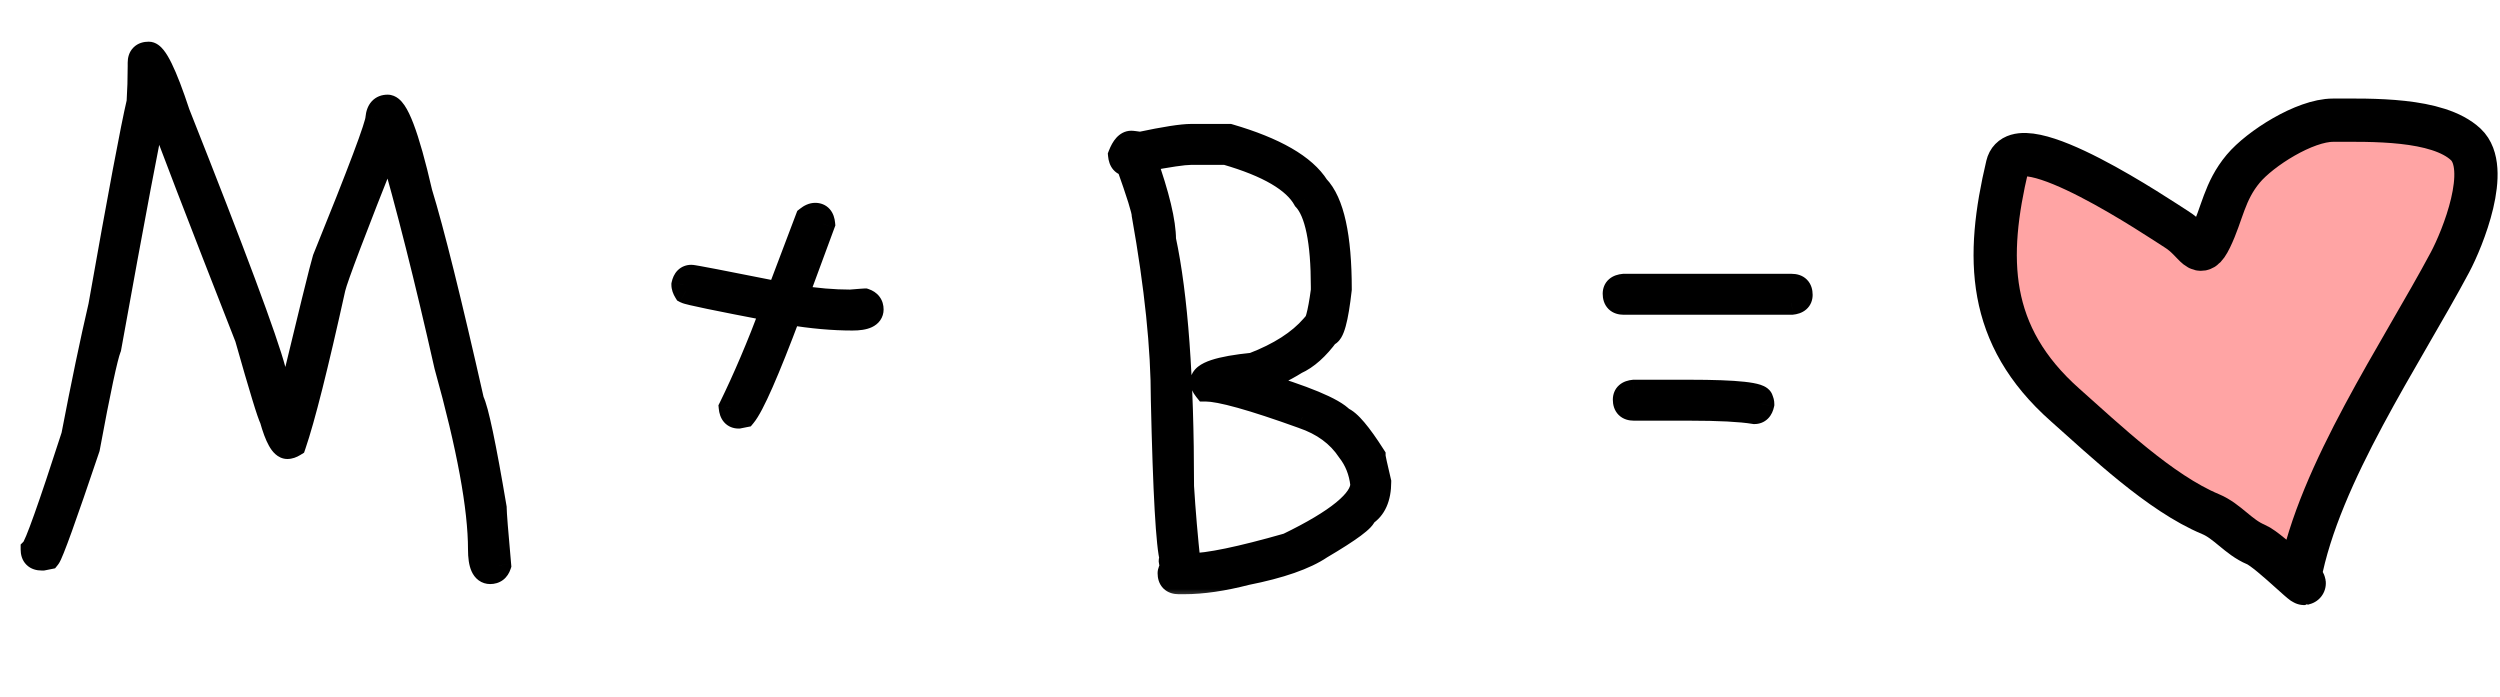 <?xml version="1.0" encoding="UTF-8"?> <svg xmlns="http://www.w3.org/2000/svg" width="104" height="29" viewBox="0 0 104 29" fill="none"><mask id="path-1-outside-1_1647_24994" maskUnits="userSpaceOnUse" x="0" y="1" width="76" height="24" fill="black"><rect fill="white" y="1" width="76" height="24"></rect><path d="M6.188 2.234C6.453 2.234 6.859 3.062 7.406 4.719C9.727 10.57 11.055 14.133 11.391 15.406C11.688 16.438 11.875 16.984 11.953 17.047C12.891 13.148 13.406 11.055 13.5 10.766C14.969 7.148 15.703 5.195 15.703 4.906C15.734 4.594 15.875 4.438 16.125 4.438C16.484 4.438 16.938 5.625 17.484 8C17.984 9.633 18.703 12.523 19.641 16.672C19.828 17.047 20.141 18.531 20.578 21.125C20.578 21.328 20.641 22.125 20.766 23.516C20.703 23.703 20.578 23.797 20.391 23.797C20.109 23.797 19.969 23.484 19.969 22.859C19.969 21.125 19.5 18.578 18.562 15.219C17.75 11.609 16.969 8.516 16.219 5.938H16.172C14.734 9.555 13.969 11.57 13.875 11.984C13.156 15.234 12.609 17.406 12.234 18.5C12.133 18.562 12.039 18.594 11.953 18.594C11.734 18.594 11.516 18.203 11.297 17.422C11.203 17.266 10.859 16.141 10.266 14.047C8.266 8.945 7.016 5.695 6.516 4.297H6.469C6.188 5.539 5.547 8.93 4.547 14.469C4.398 14.844 4.102 16.234 3.656 18.641C2.688 21.516 2.141 23.031 2.016 23.188L1.781 23.234H1.734C1.484 23.234 1.359 23.109 1.359 22.859C1.516 22.703 2.078 21.125 3.047 18.125C3.453 16.008 3.828 14.211 4.172 12.734C4.984 8.141 5.516 5.312 5.766 4.25C5.797 3.766 5.812 3.266 5.812 2.75V2.609C5.812 2.359 5.938 2.234 6.188 2.234ZM33.914 8.938C34.109 8.938 34.219 9.062 34.242 9.312L33.117 12.359H33.164C33.945 12.484 34.68 12.547 35.367 12.547C35.758 12.516 35.961 12.5 35.977 12.5C36.164 12.562 36.258 12.688 36.258 12.875C36.258 13.125 35.992 13.25 35.461 13.25C34.648 13.25 33.773 13.172 32.836 13.016C31.922 15.453 31.297 16.875 30.961 17.281L30.727 17.328C30.531 17.328 30.422 17.203 30.398 16.953C30.984 15.758 31.562 14.398 32.133 12.875C29.844 12.438 28.641 12.188 28.523 12.125C28.461 12.023 28.43 11.93 28.43 11.844C28.477 11.625 28.586 11.516 28.758 11.516C28.844 11.516 30.062 11.75 32.414 12.219V12.172L33.586 9.078C33.703 8.984 33.812 8.938 33.914 8.938ZM49.547 5.656H51.141C53.039 6.211 54.258 6.914 54.797 7.766C55.422 8.414 55.734 9.836 55.734 12.031C55.594 13.281 55.422 13.906 55.219 13.906C54.797 14.484 54.359 14.875 53.906 15.078C53.383 15.406 52.82 15.672 52.219 15.875V15.922C54.266 16.531 55.469 17.031 55.828 17.422C56.117 17.531 56.555 18.047 57.141 18.969C57.141 19.031 57.219 19.391 57.375 20.047C57.375 20.703 57.172 21.156 56.766 21.406C56.766 21.594 56.156 22.047 54.938 22.766C54.289 23.203 53.258 23.562 51.844 23.844C50.875 24.094 50.016 24.219 49.266 24.219H49.031C48.781 24.219 48.656 24.094 48.656 23.844C48.656 23.789 48.688 23.711 48.75 23.609L48.703 23.328C48.703 23.297 48.719 23.281 48.75 23.281C48.586 22.727 48.461 20.508 48.375 16.625C48.375 14.477 48.109 11.914 47.578 8.938C47.578 8.758 47.359 8.055 46.922 6.828C46.727 6.828 46.617 6.703 46.594 6.453C46.727 6.109 46.883 5.938 47.062 5.938C47.094 5.938 47.219 5.953 47.438 5.984C48.469 5.766 49.172 5.656 49.547 5.656ZM47.625 6.641C48.156 8.133 48.422 9.242 48.422 9.969C48.922 12.305 49.172 15.727 49.172 20.234C49.234 21.258 49.328 22.352 49.453 23.516H49.5C50.25 23.516 51.609 23.234 53.578 22.672C55.641 21.672 56.672 20.828 56.672 20.141C56.609 19.602 56.422 19.133 56.109 18.734C55.68 18.086 55.039 17.617 54.188 17.328C52.109 16.578 50.766 16.203 50.156 16.203C50.062 16.086 50.016 15.977 50.016 15.875C50.016 15.547 50.719 15.312 52.125 15.172C53.227 14.75 54.055 14.219 54.609 13.578C54.758 13.578 54.898 13.078 55.031 12.078V11.938C55.031 10.039 54.781 8.82 54.281 8.281C53.852 7.508 52.758 6.867 51 6.359H49.547C49.242 6.359 48.602 6.453 47.625 6.641ZM67.547 11.891H74.531C74.781 11.891 74.906 12.016 74.906 12.266C74.906 12.461 74.781 12.57 74.531 12.594H67.547C67.297 12.594 67.172 12.469 67.172 12.219C67.172 12.023 67.297 11.914 67.547 11.891ZM67.969 16.297H70.266C72.266 16.297 73.266 16.406 73.266 16.625C73.297 16.68 73.312 16.742 73.312 16.812C73.266 17.031 73.156 17.141 72.984 17.141C72.414 17.047 71.508 17 70.266 17H67.969C67.719 17 67.594 16.875 67.594 16.625C67.594 16.43 67.719 16.32 67.969 16.297Z"></path></mask><path d="M6.188 2.234C6.453 2.234 6.859 3.062 7.406 4.719C9.727 10.57 11.055 14.133 11.391 15.406C11.688 16.438 11.875 16.984 11.953 17.047C12.891 13.148 13.406 11.055 13.5 10.766C14.969 7.148 15.703 5.195 15.703 4.906C15.734 4.594 15.875 4.438 16.125 4.438C16.484 4.438 16.938 5.625 17.484 8C17.984 9.633 18.703 12.523 19.641 16.672C19.828 17.047 20.141 18.531 20.578 21.125C20.578 21.328 20.641 22.125 20.766 23.516C20.703 23.703 20.578 23.797 20.391 23.797C20.109 23.797 19.969 23.484 19.969 22.859C19.969 21.125 19.5 18.578 18.562 15.219C17.75 11.609 16.969 8.516 16.219 5.938H16.172C14.734 9.555 13.969 11.57 13.875 11.984C13.156 15.234 12.609 17.406 12.234 18.5C12.133 18.562 12.039 18.594 11.953 18.594C11.734 18.594 11.516 18.203 11.297 17.422C11.203 17.266 10.859 16.141 10.266 14.047C8.266 8.945 7.016 5.695 6.516 4.297H6.469C6.188 5.539 5.547 8.93 4.547 14.469C4.398 14.844 4.102 16.234 3.656 18.641C2.688 21.516 2.141 23.031 2.016 23.188L1.781 23.234H1.734C1.484 23.234 1.359 23.109 1.359 22.859C1.516 22.703 2.078 21.125 3.047 18.125C3.453 16.008 3.828 14.211 4.172 12.734C4.984 8.141 5.516 5.312 5.766 4.25C5.797 3.766 5.812 3.266 5.812 2.75V2.609C5.812 2.359 5.938 2.234 6.188 2.234ZM33.914 8.938C34.109 8.938 34.219 9.062 34.242 9.312L33.117 12.359H33.164C33.945 12.484 34.68 12.547 35.367 12.547C35.758 12.516 35.961 12.5 35.977 12.5C36.164 12.562 36.258 12.688 36.258 12.875C36.258 13.125 35.992 13.25 35.461 13.25C34.648 13.25 33.773 13.172 32.836 13.016C31.922 15.453 31.297 16.875 30.961 17.281L30.727 17.328C30.531 17.328 30.422 17.203 30.398 16.953C30.984 15.758 31.562 14.398 32.133 12.875C29.844 12.438 28.641 12.188 28.523 12.125C28.461 12.023 28.43 11.93 28.43 11.844C28.477 11.625 28.586 11.516 28.758 11.516C28.844 11.516 30.062 11.75 32.414 12.219V12.172L33.586 9.078C33.703 8.984 33.812 8.938 33.914 8.938ZM49.547 5.656H51.141C53.039 6.211 54.258 6.914 54.797 7.766C55.422 8.414 55.734 9.836 55.734 12.031C55.594 13.281 55.422 13.906 55.219 13.906C54.797 14.484 54.359 14.875 53.906 15.078C53.383 15.406 52.82 15.672 52.219 15.875V15.922C54.266 16.531 55.469 17.031 55.828 17.422C56.117 17.531 56.555 18.047 57.141 18.969C57.141 19.031 57.219 19.391 57.375 20.047C57.375 20.703 57.172 21.156 56.766 21.406C56.766 21.594 56.156 22.047 54.938 22.766C54.289 23.203 53.258 23.562 51.844 23.844C50.875 24.094 50.016 24.219 49.266 24.219H49.031C48.781 24.219 48.656 24.094 48.656 23.844C48.656 23.789 48.688 23.711 48.75 23.609L48.703 23.328C48.703 23.297 48.719 23.281 48.75 23.281C48.586 22.727 48.461 20.508 48.375 16.625C48.375 14.477 48.109 11.914 47.578 8.938C47.578 8.758 47.359 8.055 46.922 6.828C46.727 6.828 46.617 6.703 46.594 6.453C46.727 6.109 46.883 5.938 47.062 5.938C47.094 5.938 47.219 5.953 47.438 5.984C48.469 5.766 49.172 5.656 49.547 5.656ZM47.625 6.641C48.156 8.133 48.422 9.242 48.422 9.969C48.922 12.305 49.172 15.727 49.172 20.234C49.234 21.258 49.328 22.352 49.453 23.516H49.5C50.25 23.516 51.609 23.234 53.578 22.672C55.641 21.672 56.672 20.828 56.672 20.141C56.609 19.602 56.422 19.133 56.109 18.734C55.68 18.086 55.039 17.617 54.188 17.328C52.109 16.578 50.766 16.203 50.156 16.203C50.062 16.086 50.016 15.977 50.016 15.875C50.016 15.547 50.719 15.312 52.125 15.172C53.227 14.75 54.055 14.219 54.609 13.578C54.758 13.578 54.898 13.078 55.031 12.078V11.938C55.031 10.039 54.781 8.82 54.281 8.281C53.852 7.508 52.758 6.867 51 6.359H49.547C49.242 6.359 48.602 6.453 47.625 6.641ZM67.547 11.891H74.531C74.781 11.891 74.906 12.016 74.906 12.266C74.906 12.461 74.781 12.57 74.531 12.594H67.547C67.297 12.594 67.172 12.469 67.172 12.219C67.172 12.023 67.297 11.914 67.547 11.891ZM67.969 16.297H70.266C72.266 16.297 73.266 16.406 73.266 16.625C73.297 16.68 73.312 16.742 73.312 16.812C73.266 17.031 73.156 17.141 72.984 17.141C72.414 17.047 71.508 17 70.266 17H67.969C67.719 17 67.594 16.875 67.594 16.625C67.594 16.43 67.719 16.32 67.969 16.297Z" fill="black"></path><path d="M7.406 4.719L6.931 4.876L6.936 4.889L6.941 4.903L7.406 4.719ZM11.391 15.406L10.907 15.534L10.91 15.545L11.391 15.406ZM11.953 17.047L11.641 17.437L12.255 17.929L12.439 17.164L11.953 17.047ZM13.5 10.766L13.037 10.578L13.03 10.594L13.024 10.611L13.5 10.766ZM15.703 4.906L15.206 4.856L15.203 4.881V4.906H15.703ZM17.484 8L16.997 8.112L17.001 8.129L17.006 8.146L17.484 8ZM19.641 16.672L19.153 16.782L19.166 16.841L19.193 16.895L19.641 16.672ZM20.578 21.125H21.078V21.083L21.071 21.042L20.578 21.125ZM20.766 23.516L21.24 23.674L21.273 23.575L21.264 23.471L20.766 23.516ZM18.562 15.219L18.075 15.329L18.078 15.341L18.081 15.353L18.562 15.219ZM16.219 5.938L16.699 5.798L16.594 5.438H16.219V5.938ZM16.172 5.938V5.438H15.832L15.707 5.753L16.172 5.938ZM13.875 11.984L13.387 11.874L13.387 11.876L13.875 11.984ZM12.234 18.5L12.496 18.926L12.649 18.832L12.707 18.662L12.234 18.5ZM11.297 17.422L11.778 17.287L11.76 17.222L11.726 17.165L11.297 17.422ZM10.266 14.047L10.747 13.911L10.74 13.887L10.731 13.864L10.266 14.047ZM6.516 4.297L6.986 4.129L6.868 3.797H6.516V4.297ZM6.469 4.297V3.797H6.069L5.981 4.186L6.469 4.297ZM4.547 14.469L5.012 14.653L5.03 14.607L5.039 14.558L4.547 14.469ZM3.656 18.641L4.13 18.8L4.141 18.767L4.148 18.732L3.656 18.641ZM2.016 23.188L2.114 23.678L2.292 23.642L2.406 23.5L2.016 23.188ZM1.781 23.234V23.734H1.831L1.879 23.725L1.781 23.234ZM1.359 22.859L1.006 22.506L0.859 22.652V22.859H1.359ZM3.047 18.125L3.523 18.279L3.532 18.249L3.538 18.219L3.047 18.125ZM4.172 12.734L4.659 12.848L4.662 12.835L4.664 12.822L4.172 12.734ZM5.766 4.25L6.252 4.365L6.262 4.324L6.265 4.282L5.766 4.25ZM6.188 2.734C6.006 2.734 5.95 2.613 6.025 2.705C6.074 2.765 6.147 2.882 6.243 3.076C6.43 3.458 6.66 4.054 6.931 4.876L7.881 4.562C7.606 3.728 7.359 3.081 7.14 2.635C7.032 2.415 6.92 2.221 6.801 2.075C6.708 1.96 6.502 1.734 6.188 1.734V2.734ZM6.941 4.903C9.267 10.768 10.581 14.297 10.907 15.534L11.874 15.279C11.529 13.969 10.186 10.372 7.871 4.534L6.941 4.903ZM10.91 15.545C11.059 16.063 11.183 16.467 11.281 16.752C11.329 16.894 11.375 17.015 11.416 17.109C11.436 17.156 11.459 17.205 11.485 17.25C11.502 17.28 11.553 17.367 11.641 17.437L12.265 16.656C12.306 16.689 12.33 16.72 12.338 16.73C12.343 16.737 12.347 16.743 12.349 16.746C12.351 16.749 12.352 16.751 12.352 16.752C12.353 16.752 12.351 16.749 12.347 16.741C12.343 16.734 12.338 16.723 12.332 16.709C12.307 16.651 12.272 16.559 12.227 16.428C12.137 16.166 12.019 15.781 11.871 15.268L10.91 15.545ZM12.439 17.164C13.381 13.247 13.89 11.185 13.976 10.92L13.024 10.611C12.923 10.925 12.4 13.05 11.467 16.93L12.439 17.164ZM13.963 10.954C14.698 9.144 15.251 7.747 15.62 6.764C15.805 6.273 15.945 5.881 16.041 5.591C16.088 5.446 16.126 5.321 16.153 5.219C16.175 5.133 16.203 5.014 16.203 4.906H15.203C15.203 4.871 15.208 4.876 15.185 4.967C15.166 5.041 15.135 5.144 15.09 5.279C15.002 5.55 14.867 5.926 14.684 6.412C14.319 7.382 13.771 8.77 13.037 10.578L13.963 10.954ZM16.201 4.956C16.205 4.909 16.213 4.884 16.216 4.873C16.22 4.864 16.218 4.873 16.204 4.889C16.188 4.907 16.166 4.922 16.144 4.931C16.123 4.939 16.114 4.938 16.125 4.938V3.938C15.887 3.938 15.643 4.017 15.46 4.22C15.291 4.408 15.227 4.644 15.206 4.856L16.201 4.956ZM16.125 4.938C16.026 4.938 15.967 4.896 15.958 4.888C15.95 4.882 15.965 4.892 15.999 4.942C16.068 5.043 16.159 5.223 16.267 5.506C16.481 6.067 16.725 6.931 16.997 8.112L17.972 7.888C17.697 6.694 17.441 5.777 17.201 5.15C17.083 4.84 16.959 4.574 16.825 4.378C16.757 4.279 16.674 4.178 16.571 4.098C16.465 4.016 16.314 3.938 16.125 3.938V4.938ZM17.006 8.146C17.5 9.759 18.215 12.633 19.153 16.782L20.128 16.562C19.191 12.414 18.469 9.506 17.962 7.854L17.006 8.146ZM19.193 16.895C19.216 16.94 19.26 17.06 19.322 17.291C19.381 17.511 19.449 17.803 19.526 18.169C19.681 18.902 19.867 19.914 20.085 21.208L21.071 21.042C20.852 19.742 20.663 18.715 20.505 17.963C20.426 17.588 20.353 17.276 20.288 17.031C20.225 16.797 20.159 16.591 20.088 16.448L19.193 16.895ZM20.078 21.125C20.078 21.357 20.144 22.185 20.268 23.56L21.264 23.471C21.137 22.065 21.078 21.299 21.078 21.125H20.078ZM20.291 23.358C20.284 23.38 20.287 23.355 20.325 23.327C20.343 23.313 20.361 23.305 20.376 23.3C20.39 23.296 20.396 23.297 20.391 23.297V24.297C20.57 24.297 20.76 24.25 20.925 24.127C21.088 24.004 21.185 23.838 21.24 23.674L20.291 23.358ZM20.391 23.297C20.419 23.297 20.464 23.307 20.504 23.337C20.538 23.362 20.541 23.381 20.53 23.357C20.504 23.299 20.469 23.15 20.469 22.859H19.469C19.469 23.194 19.504 23.514 19.618 23.768C19.678 23.901 19.769 24.037 19.908 24.14C20.054 24.248 20.221 24.297 20.391 24.297V23.297ZM20.469 22.859C20.469 21.054 19.984 18.453 19.044 15.084L18.081 15.353C19.016 18.703 19.469 21.196 19.469 22.859H20.469ZM19.05 15.109C18.236 11.493 17.453 8.389 16.699 5.798L15.739 6.077C16.485 8.643 17.264 11.726 18.075 15.329L19.05 15.109ZM16.219 5.438H16.172V6.438H16.219V5.438ZM15.707 5.753C14.988 7.562 14.436 8.973 14.052 9.985C13.676 10.975 13.444 11.624 13.387 11.874L14.363 12.095C14.4 11.931 14.598 11.365 14.987 10.34C15.368 9.335 15.918 7.93 16.637 6.122L15.707 5.753ZM13.387 11.876C12.667 15.13 12.126 17.275 11.761 18.338L12.707 18.662C13.093 17.538 13.645 15.339 14.363 12.092L13.387 11.876ZM11.972 18.074C11.948 18.089 11.934 18.095 11.93 18.096C11.926 18.097 11.935 18.094 11.953 18.094V19.094C12.161 19.094 12.345 19.019 12.496 18.926L11.972 18.074ZM11.953 18.094C12.058 18.094 12.117 18.143 12.122 18.148C12.124 18.15 12.102 18.128 12.061 18.056C11.981 17.913 11.884 17.665 11.778 17.287L10.815 17.557C10.928 17.96 11.05 18.298 11.189 18.545C11.258 18.668 11.344 18.794 11.456 18.893C11.571 18.996 11.739 19.094 11.953 19.094V18.094ZM11.726 17.165C11.735 17.181 11.713 17.138 11.653 16.962C11.601 16.809 11.532 16.594 11.447 16.315C11.277 15.757 11.043 14.956 10.747 13.911L9.785 14.183C10.082 15.231 10.317 16.04 10.491 16.607C10.577 16.89 10.649 17.117 10.707 17.285C10.756 17.428 10.812 17.585 10.868 17.679L11.726 17.165ZM10.731 13.864C8.73 8.761 7.483 5.518 6.986 4.129L6.045 4.465C6.548 5.872 7.801 9.13 9.8 14.229L10.731 13.864ZM6.516 3.797H6.469V4.797H6.516V3.797ZM5.981 4.186C5.697 5.442 5.054 8.846 4.055 14.38L5.039 14.558C6.04 9.014 6.678 5.636 6.956 4.407L5.981 4.186ZM4.082 14.285C3.989 14.519 3.87 15.005 3.724 15.689C3.574 16.39 3.388 17.345 3.165 18.55L4.148 18.732C4.37 17.53 4.555 16.586 4.702 15.897C4.853 15.19 4.956 14.794 5.012 14.653L4.082 14.285ZM3.182 18.481C2.698 19.918 2.321 21.011 2.049 21.764C1.913 22.141 1.805 22.428 1.725 22.629C1.684 22.73 1.652 22.804 1.629 22.855C1.597 22.922 1.598 22.909 1.625 22.875L2.406 23.5C2.465 23.427 2.51 23.332 2.536 23.276C2.57 23.202 2.609 23.11 2.652 23.002C2.74 22.785 2.852 22.484 2.99 22.103C3.265 21.34 3.645 20.239 4.13 18.8L3.182 18.481ZM1.918 22.697L1.683 22.744L1.879 23.725L2.114 23.678L1.918 22.697ZM1.781 22.734H1.734V23.734H1.781V22.734ZM1.734 22.734C1.686 22.734 1.742 22.723 1.807 22.787C1.871 22.851 1.859 22.907 1.859 22.859H0.859C0.859 23.061 0.91 23.305 1.1 23.494C1.289 23.683 1.532 23.734 1.734 23.734V22.734ZM1.713 23.213C1.797 23.129 1.854 23.018 1.884 22.959C1.924 22.88 1.968 22.781 2.015 22.667C2.109 22.439 2.228 22.124 2.369 21.727C2.653 20.93 3.038 19.78 3.523 18.279L2.571 17.971C2.087 19.47 1.706 20.609 1.427 21.391C1.288 21.782 1.176 22.079 1.091 22.284C1.048 22.387 1.015 22.461 0.99 22.509C0.956 22.578 0.961 22.55 1.006 22.506L1.713 23.213ZM3.538 18.219C3.943 16.106 4.317 14.316 4.659 12.848L3.685 12.621C3.339 14.106 2.963 15.91 2.556 18.031L3.538 18.219ZM4.664 12.822C5.478 8.222 6.006 5.41 6.252 4.365L5.279 4.135C5.025 5.215 4.491 8.059 3.68 12.647L4.664 12.822ZM6.265 4.282C6.297 3.786 6.312 3.276 6.312 2.75H5.312C5.312 3.256 5.297 3.745 5.267 4.218L6.265 4.282ZM6.312 2.75V2.609H5.312V2.75H6.312ZM6.312 2.609C6.312 2.561 6.324 2.617 6.26 2.682C6.195 2.746 6.14 2.734 6.188 2.734V1.734C5.985 1.734 5.742 1.785 5.553 1.975C5.363 2.164 5.312 2.407 5.312 2.609H6.312ZM34.242 9.312L34.711 9.486L34.751 9.379L34.74 9.266L34.242 9.312ZM33.117 12.359L32.648 12.186L32.4 12.859H33.117V12.359ZM33.164 12.359L33.243 11.866L33.204 11.859H33.164V12.359ZM35.367 12.547V13.047H35.387L35.407 13.045L35.367 12.547ZM35.977 12.5L36.135 12.026L36.058 12H35.977V12.5ZM32.836 13.016L32.918 12.522L32.512 12.455L32.368 12.84L32.836 13.016ZM30.961 17.281L31.059 17.771L31.233 17.737L31.346 17.6L30.961 17.281ZM30.727 17.328V17.828H30.776L30.825 17.818L30.727 17.328ZM30.398 16.953L29.95 16.733L29.887 16.86L29.901 17L30.398 16.953ZM32.133 12.875L32.601 13.05L32.809 12.495L32.227 12.384L32.133 12.875ZM28.523 12.125L28.098 12.387L28.169 12.502L28.288 12.566L28.523 12.125ZM28.43 11.844L27.941 11.739L27.93 11.791V11.844H28.43ZM32.414 12.219L32.316 12.709L32.914 12.828V12.219H32.414ZM32.414 12.172L31.947 11.995L31.914 12.08V12.172H32.414ZM33.586 9.078L33.274 8.688L33.167 8.773L33.118 8.901L33.586 9.078ZM33.914 9.438C33.91 9.438 33.887 9.437 33.855 9.424C33.82 9.409 33.789 9.387 33.766 9.361C33.724 9.313 33.738 9.288 33.744 9.359L34.74 9.266C34.723 9.087 34.67 8.875 34.519 8.702C34.352 8.512 34.128 8.438 33.914 8.438V9.438ZM33.773 9.139L32.648 12.186L33.586 12.533L34.711 9.486L33.773 9.139ZM33.117 12.859H33.164V11.859H33.117V12.859ZM33.085 12.853C33.889 12.982 34.65 13.047 35.367 13.047V12.047C34.71 12.047 34.002 11.987 33.243 11.866L33.085 12.853ZM35.407 13.045C35.602 13.03 35.75 13.018 35.851 13.01C35.901 13.006 35.939 13.004 35.965 13.002C35.978 13.001 35.987 13 35.993 13C36.007 12.999 35.994 13 35.977 13V12C35.943 12 35.857 12.007 35.774 12.013C35.672 12.021 35.523 12.033 35.327 12.049L35.407 13.045ZM35.818 12.974C35.841 12.982 35.816 12.979 35.788 12.941C35.774 12.923 35.766 12.905 35.761 12.89C35.757 12.876 35.758 12.87 35.758 12.875H36.758C36.758 12.695 36.712 12.506 36.587 12.341C36.465 12.178 36.299 12.081 36.135 12.026L35.818 12.974ZM35.758 12.875C35.758 12.844 35.768 12.795 35.8 12.75C35.829 12.71 35.855 12.699 35.846 12.704C35.835 12.709 35.801 12.722 35.732 12.733C35.665 12.743 35.575 12.75 35.461 12.75V13.75C35.75 13.75 36.038 13.719 36.272 13.609C36.395 13.551 36.521 13.462 36.616 13.328C36.714 13.189 36.758 13.031 36.758 12.875H35.758ZM35.461 12.75C34.68 12.75 33.833 12.675 32.918 12.522L32.754 13.509C33.714 13.669 34.617 13.75 35.461 13.75V12.75ZM32.368 12.84C31.912 14.055 31.531 15.01 31.224 15.709C30.907 16.43 30.692 16.822 30.576 16.963L31.346 17.6C31.566 17.334 31.831 16.812 32.139 16.111C32.457 15.388 32.846 14.414 33.304 13.191L32.368 12.84ZM30.863 16.791L30.628 16.838L30.825 17.818L31.059 17.771L30.863 16.791ZM30.727 16.828C30.731 16.828 30.754 16.829 30.786 16.842C30.82 16.856 30.851 16.879 30.874 16.905C30.916 16.953 30.903 16.977 30.896 16.907L29.901 17C29.917 17.179 29.971 17.391 30.122 17.564C30.288 17.754 30.513 17.828 30.727 17.828V16.828ZM30.847 17.173C31.442 15.96 32.026 14.586 32.601 13.05L31.665 12.7C31.099 14.211 30.527 15.555 29.95 16.733L30.847 17.173ZM32.227 12.384C31.083 12.165 30.213 11.994 29.615 11.87C29.316 11.808 29.088 11.758 28.93 11.72C28.851 11.702 28.793 11.687 28.754 11.676C28.696 11.66 28.718 11.662 28.759 11.684L28.288 12.566C28.359 12.604 28.444 12.627 28.483 12.639C28.541 12.655 28.614 12.673 28.7 12.694C28.872 12.734 29.11 12.786 29.412 12.849C30.017 12.975 30.894 13.147 32.039 13.366L32.227 12.384ZM28.949 11.863C28.934 11.838 28.929 11.824 28.927 11.82C28.926 11.817 28.93 11.826 28.93 11.844H27.93C27.93 12.051 28.005 12.236 28.098 12.387L28.949 11.863ZM28.919 11.948C28.93 11.893 28.938 11.914 28.9 11.951C28.88 11.972 28.853 11.99 28.822 12.002C28.792 12.014 28.768 12.016 28.758 12.016V11.016C28.555 11.016 28.353 11.085 28.193 11.244C28.046 11.391 27.976 11.575 27.941 11.739L28.919 11.948ZM28.758 12.016C28.72 12.016 28.702 12.01 28.765 12.02C28.806 12.027 28.866 12.037 28.946 12.052C29.106 12.08 29.338 12.124 29.642 12.182C30.25 12.299 31.141 12.475 32.316 12.709L32.512 11.728C31.336 11.494 30.442 11.318 29.831 11.2C29.526 11.142 29.289 11.097 29.123 11.067C29.04 11.053 28.973 11.041 28.922 11.033C28.892 11.028 28.817 11.016 28.758 11.016V12.016ZM32.914 12.219V12.172H31.914V12.219H32.914ZM32.882 12.349L34.053 9.255L33.118 8.901L31.947 11.995L32.882 12.349ZM33.898 9.469C33.93 9.443 33.949 9.434 33.953 9.432C33.956 9.431 33.942 9.438 33.914 9.438V8.438C33.656 8.438 33.439 8.556 33.274 8.688L33.898 9.469ZM51.141 5.656L51.281 5.176L51.212 5.156H51.141V5.656ZM54.797 7.766L54.374 8.033L54.402 8.076L54.437 8.113L54.797 7.766ZM55.734 12.031L56.231 12.087L56.234 12.059V12.031H55.734ZM55.219 13.906V13.406H54.965L54.815 13.611L55.219 13.906ZM53.906 15.078L53.702 14.622L53.67 14.636L53.641 14.655L53.906 15.078ZM52.219 15.875L52.059 15.401L51.719 15.516V15.875H52.219ZM52.219 15.922H51.719V16.295L52.076 16.401L52.219 15.922ZM55.828 17.422L55.46 17.76L55.54 17.848L55.651 17.89L55.828 17.422ZM57.141 18.969H57.641V18.823L57.563 18.701L57.141 18.969ZM57.375 20.047H57.875V19.988L57.861 19.931L57.375 20.047ZM56.766 21.406L56.504 20.98L56.266 21.127V21.406H56.766ZM54.938 22.766L54.684 22.335L54.67 22.343L54.658 22.351L54.938 22.766ZM51.844 23.844L51.746 23.353L51.732 23.356L51.719 23.36L51.844 23.844ZM48.75 23.609L49.176 23.871L49.274 23.712L49.243 23.527L48.75 23.609ZM48.703 23.328H48.203V23.369L48.21 23.41L48.703 23.328ZM48.75 23.281V23.781H49.419L49.23 23.139L48.75 23.281ZM48.375 16.625H47.875L47.875 16.636L48.375 16.625ZM47.578 8.938H47.078V8.982L47.086 9.025L47.578 8.938ZM46.922 6.828L47.393 6.66L47.274 6.328H46.922V6.828ZM46.594 6.453L46.127 6.273L46.085 6.383L46.096 6.5L46.594 6.453ZM47.438 5.984L47.367 6.479L47.455 6.492L47.541 6.473L47.438 5.984ZM47.625 6.641L47.531 6.15L46.959 6.259L47.154 6.808L47.625 6.641ZM48.422 9.969H47.922V10.022L47.933 10.073L48.422 9.969ZM49.172 20.234H48.672V20.25L48.673 20.265L49.172 20.234ZM49.453 23.516L48.956 23.569L49.004 24.016H49.453V23.516ZM53.578 22.672L53.715 23.153L53.757 23.141L53.796 23.122L53.578 22.672ZM56.672 20.141H57.172V20.112L57.169 20.083L56.672 20.141ZM56.109 18.734L55.693 19.011L55.704 19.027L55.716 19.043L56.109 18.734ZM54.188 17.328L54.018 17.799L54.027 17.802L54.188 17.328ZM50.156 16.203L49.766 16.515L49.916 16.703H50.156V16.203ZM52.125 15.172L52.175 15.669L52.241 15.663L52.304 15.639L52.125 15.172ZM54.609 13.578V13.078H54.381L54.231 13.251L54.609 13.578ZM55.031 12.078L55.527 12.144L55.531 12.111V12.078H55.031ZM54.281 8.281L53.844 8.524L53.873 8.577L53.915 8.621L54.281 8.281ZM51 6.359L51.139 5.879L51.071 5.859H51V6.359ZM49.547 6.156H51.141V5.156H49.547V6.156ZM51 6.136C52.879 6.685 53.939 7.346 54.374 8.033L55.219 7.498C54.576 6.482 53.199 5.737 51.281 5.176L51 6.136ZM54.437 8.113C54.657 8.341 54.864 8.755 55.012 9.426C55.157 10.088 55.234 10.953 55.234 12.031H56.234C56.234 10.914 56.155 9.97 55.988 9.211C55.823 8.46 55.562 7.839 55.157 7.419L54.437 8.113ZM55.237 11.975C55.168 12.594 55.093 13.031 55.018 13.305C54.979 13.446 54.949 13.512 54.937 13.532C54.908 13.578 54.989 13.406 55.219 13.406V14.406C55.55 14.406 55.728 14.156 55.794 14.046C55.876 13.91 55.935 13.742 55.982 13.57C56.079 13.219 56.16 12.719 56.231 12.087L55.237 11.975ZM54.815 13.611C54.423 14.149 54.048 14.467 53.702 14.622L54.111 15.534C54.671 15.283 55.171 14.82 55.623 14.201L54.815 13.611ZM53.641 14.655C53.151 14.961 52.624 15.21 52.059 15.401L52.379 16.349C53.016 16.133 53.614 15.851 54.172 15.502L53.641 14.655ZM51.719 15.875V15.922H52.719V15.875H51.719ZM52.076 16.401C53.092 16.703 53.886 16.975 54.464 17.216C55.069 17.467 55.363 17.655 55.46 17.76L56.196 17.083C55.934 16.798 55.446 16.541 54.848 16.292C54.224 16.033 53.392 15.75 52.361 15.443L52.076 16.401ZM55.651 17.89C55.648 17.888 55.678 17.9 55.747 17.959C55.812 18.015 55.893 18.098 55.992 18.214C56.19 18.447 56.431 18.785 56.719 19.237L57.563 18.701C57.264 18.23 56.994 17.85 56.754 17.567C56.531 17.304 56.279 17.058 56.005 16.954L55.651 17.89ZM56.641 18.969C56.641 19.039 56.656 19.122 56.664 19.162C56.675 19.223 56.691 19.299 56.711 19.391C56.751 19.576 56.81 19.834 56.889 20.163L57.861 19.931C57.783 19.604 57.726 19.354 57.688 19.179C57.669 19.091 57.655 19.026 57.647 18.98C57.635 18.915 57.641 18.929 57.641 18.969H56.641ZM56.875 20.047C56.875 20.602 56.709 20.854 56.504 20.98L57.028 21.832C57.635 21.459 57.875 20.804 57.875 20.047H56.875ZM56.266 21.406C56.266 21.301 56.305 21.237 56.308 21.232C56.315 21.221 56.313 21.227 56.289 21.252C56.242 21.302 56.154 21.379 56.01 21.485C55.727 21.696 55.288 21.978 54.684 22.335L55.191 23.196C55.806 22.834 56.281 22.53 56.607 22.288C56.768 22.168 56.909 22.052 57.014 21.941C57.066 21.886 57.121 21.821 57.166 21.746C57.207 21.678 57.266 21.558 57.266 21.406H56.266ZM54.658 22.351C54.093 22.732 53.141 23.076 51.746 23.353L51.941 24.334C53.375 24.049 54.485 23.674 55.217 23.18L54.658 22.351ZM51.719 23.36C50.778 23.602 49.962 23.719 49.266 23.719V24.719C50.069 24.719 50.972 24.585 51.969 24.328L51.719 23.36ZM49.266 23.719H49.031V24.719H49.266V23.719ZM49.031 23.719C48.983 23.719 49.039 23.707 49.104 23.771C49.168 23.836 49.156 23.892 49.156 23.844H48.156C48.156 24.046 48.207 24.289 48.396 24.479C48.586 24.668 48.829 24.719 49.031 24.719V23.719ZM49.156 23.844C49.156 23.877 49.152 23.901 49.149 23.913C49.146 23.925 49.143 23.931 49.144 23.93C49.144 23.929 49.147 23.923 49.152 23.912C49.158 23.902 49.165 23.889 49.176 23.871L48.324 23.347C48.258 23.455 48.156 23.637 48.156 23.844H49.156ZM49.243 23.527L49.196 23.246L48.21 23.41L48.257 23.692L49.243 23.527ZM49.203 23.328C49.203 23.39 49.187 23.527 49.068 23.646C48.949 23.765 48.811 23.781 48.75 23.781V22.781C48.657 22.781 48.496 22.805 48.361 22.939C48.227 23.074 48.203 23.235 48.203 23.328H49.203ZM49.23 23.139C49.203 23.049 49.168 22.848 49.132 22.501C49.097 22.166 49.063 21.724 49.032 21.173C48.97 20.072 48.918 18.553 48.875 16.614L47.875 16.636C47.918 18.58 47.971 20.112 48.034 21.229C48.066 21.788 48.1 22.247 48.137 22.605C48.173 22.952 48.215 23.236 48.27 23.423L49.23 23.139ZM48.875 16.625C48.875 14.438 48.605 11.845 48.07 8.85L47.086 9.025C47.614 11.984 47.875 14.515 47.875 16.625H48.875ZM48.078 8.938C48.078 8.824 48.049 8.692 48.022 8.584C47.992 8.461 47.947 8.307 47.892 8.127C47.779 7.766 47.612 7.276 47.393 6.66L46.451 6.996C46.669 7.607 46.83 8.082 46.937 8.424C46.99 8.595 47.028 8.728 47.052 8.825C47.08 8.938 47.078 8.961 47.078 8.938H48.078ZM46.922 6.328C46.926 6.328 46.949 6.329 46.981 6.342C47.016 6.356 47.046 6.379 47.07 6.405C47.111 6.453 47.098 6.477 47.092 6.406L46.096 6.5C46.113 6.679 46.166 6.891 46.317 7.064C46.484 7.254 46.708 7.328 46.922 7.328V6.328ZM47.06 6.633C47.087 6.564 47.112 6.511 47.134 6.472C47.156 6.432 47.173 6.411 47.181 6.403C47.188 6.394 47.182 6.403 47.16 6.415C47.135 6.428 47.101 6.438 47.062 6.438V5.438C46.793 5.438 46.584 5.572 46.441 5.73C46.304 5.88 46.205 6.073 46.127 6.273L47.06 6.633ZM47.062 6.438C47.042 6.438 47.033 6.436 47.054 6.438C47.068 6.439 47.088 6.442 47.118 6.445C47.176 6.453 47.258 6.464 47.367 6.479L47.508 5.489C47.398 5.474 47.309 5.461 47.242 5.453C47.191 5.447 47.116 5.438 47.062 5.438V6.438ZM47.541 6.473C48.579 6.253 49.232 6.156 49.547 6.156V5.156C49.112 5.156 48.359 5.278 47.334 5.495L47.541 6.473ZM47.154 6.808C47.683 8.295 47.922 9.335 47.922 9.969H48.922C48.922 9.15 48.629 7.971 48.096 6.473L47.154 6.808ZM47.933 10.073C48.422 12.357 48.672 15.737 48.672 20.234H49.672C49.672 15.716 49.422 12.252 48.911 9.864L47.933 10.073ZM48.673 20.265C48.736 21.297 48.83 22.398 48.956 23.569L49.95 23.462C49.826 22.305 49.733 21.219 49.671 20.204L48.673 20.265ZM49.453 24.016H49.5V23.016H49.453V24.016ZM49.5 24.016C50.33 24.016 51.754 23.713 53.715 23.153L53.441 22.191C51.465 22.756 50.17 23.016 49.5 23.016V24.016ZM53.796 23.122C54.841 22.615 55.655 22.134 56.215 21.676C56.748 21.24 57.172 20.727 57.172 20.141H56.172C56.172 20.242 56.08 20.494 55.582 20.902C55.111 21.288 54.377 21.729 53.36 22.222L53.796 23.122ZM57.169 20.083C57.096 19.459 56.876 18.902 56.503 18.426L55.716 19.043C55.968 19.364 56.123 19.744 56.175 20.198L57.169 20.083ZM56.526 18.458C56.026 17.703 55.288 17.174 54.348 16.855L54.027 17.802C54.791 18.061 55.333 18.468 55.693 19.011L56.526 18.458ZM54.357 16.858C53.312 16.481 52.444 16.195 51.755 16.003C51.081 15.815 50.535 15.703 50.156 15.703V16.703C50.386 16.703 50.817 16.779 51.487 16.966C52.142 17.149 52.984 17.425 54.018 17.798L54.357 16.858ZM50.547 15.891C50.521 15.859 50.512 15.84 50.51 15.836C50.509 15.833 50.516 15.848 50.516 15.875H49.516C49.516 16.133 49.634 16.35 49.766 16.515L50.547 15.891ZM50.516 15.875C50.516 15.996 50.444 16.05 50.46 16.037C50.481 16.02 50.55 15.978 50.701 15.928C50.999 15.828 51.482 15.739 52.175 15.669L52.075 14.674C51.362 14.746 50.79 14.844 50.385 14.979C50.184 15.046 49.989 15.133 49.835 15.256C49.675 15.384 49.516 15.59 49.516 15.875H50.516ZM52.304 15.639C53.454 15.198 54.362 14.628 54.987 13.905L54.231 13.251C53.748 13.81 52.999 14.302 51.946 14.705L52.304 15.639ZM54.609 14.078C54.943 14.078 55.108 13.811 55.152 13.735C55.219 13.618 55.269 13.477 55.307 13.338C55.388 13.053 55.46 12.65 55.527 12.144L54.536 12.012C54.47 12.506 54.405 12.853 54.345 13.068C54.33 13.12 54.317 13.16 54.306 13.19C54.3 13.204 54.295 13.215 54.292 13.223C54.288 13.231 54.286 13.234 54.286 13.234C54.286 13.234 54.287 13.232 54.289 13.23C54.291 13.228 54.293 13.224 54.297 13.219C54.304 13.21 54.318 13.193 54.34 13.174C54.385 13.136 54.477 13.078 54.609 13.078V14.078ZM55.531 12.078V11.938H54.531V12.078H55.531ZM55.531 11.938C55.531 10.97 55.468 10.154 55.334 9.499C55.201 8.855 54.989 8.31 54.648 7.941L53.915 8.621C54.073 8.792 54.236 9.125 54.354 9.7C54.47 10.264 54.531 11.006 54.531 11.938H55.531ZM54.718 8.038C54.445 7.547 53.984 7.136 53.391 6.789C52.797 6.441 52.042 6.14 51.139 5.879L50.861 6.84C51.716 7.087 52.387 7.36 52.886 7.652C53.387 7.946 53.688 8.242 53.844 8.524L54.718 8.038ZM51 5.859H49.547V6.859H51V5.859ZM49.547 5.859C49.186 5.859 48.496 5.964 47.531 6.15L47.719 7.132C48.707 6.942 49.299 6.859 49.547 6.859V5.859ZM67.547 11.891V11.391H67.523L67.5 11.393L67.547 11.891ZM74.531 12.594V13.094H74.555L74.578 13.092L74.531 12.594ZM67.969 16.297V15.797H67.945L67.922 15.799L67.969 16.297ZM73.266 16.625H72.766V16.758L72.832 16.873L73.266 16.625ZM73.312 16.812L73.801 16.917L73.812 16.866V16.812H73.312ZM72.984 17.141L72.903 17.634L72.944 17.641H72.984V17.141ZM67.547 12.391H74.531V11.391H67.547V12.391ZM74.531 12.391C74.579 12.391 74.523 12.402 74.459 12.338C74.395 12.274 74.406 12.218 74.406 12.266H75.406C75.406 12.064 75.355 11.82 75.166 11.631C74.977 11.441 74.733 11.391 74.531 11.391V12.391ZM74.406 12.266C74.406 12.261 74.407 12.239 74.42 12.206C74.434 12.172 74.457 12.141 74.483 12.118C74.531 12.076 74.555 12.089 74.485 12.096L74.578 13.092C74.757 13.075 74.969 13.022 75.142 12.87C75.332 12.704 75.406 12.479 75.406 12.266H74.406ZM74.531 12.094H67.547V13.094H74.531V12.094ZM67.547 12.094C67.499 12.094 67.555 12.082 67.619 12.146C67.683 12.211 67.672 12.267 67.672 12.219H66.672C66.672 12.421 66.723 12.664 66.912 12.854C67.101 13.043 67.345 13.094 67.547 13.094V12.094ZM67.672 12.219C67.672 12.223 67.671 12.246 67.658 12.278C67.644 12.312 67.621 12.343 67.595 12.367C67.547 12.408 67.523 12.395 67.594 12.388L67.5 11.393C67.321 11.41 67.109 11.463 66.936 11.614C66.746 11.78 66.672 12.005 66.672 12.219H67.672ZM67.969 16.797H70.266V15.797H67.969V16.797ZM70.266 16.797C71.261 16.797 71.989 16.824 72.461 16.876C72.702 16.902 72.848 16.932 72.922 16.956C72.962 16.97 72.948 16.971 72.915 16.945C72.879 16.918 72.766 16.813 72.766 16.625H73.766C73.766 16.382 73.621 16.226 73.523 16.151C73.427 16.078 73.319 16.034 73.234 16.006C73.058 15.949 72.829 15.91 72.57 15.882C72.042 15.824 71.27 15.797 70.266 15.797V16.797ZM72.832 16.873C72.824 16.86 72.819 16.846 72.816 16.834C72.813 16.822 72.812 16.814 72.812 16.812H73.812C73.812 16.666 73.779 16.516 73.7 16.377L72.832 16.873ZM72.824 16.708C72.812 16.763 72.804 16.742 72.842 16.705C72.862 16.685 72.889 16.666 72.92 16.654C72.95 16.642 72.974 16.641 72.984 16.641V17.641C73.187 17.641 73.39 17.571 73.549 17.412C73.696 17.265 73.766 17.081 73.801 16.917L72.824 16.708ZM73.066 16.647C72.452 16.546 71.511 16.5 70.266 16.5V17.5C71.504 17.5 72.376 17.547 72.903 17.634L73.066 16.647ZM70.266 16.5H67.969V17.5H70.266V16.5ZM67.969 16.5C67.921 16.5 67.977 16.488 68.041 16.553C68.105 16.617 68.094 16.673 68.094 16.625H67.094C67.094 16.827 67.145 17.07 67.334 17.26C67.523 17.449 67.767 17.5 67.969 17.5V16.5ZM68.094 16.625C68.094 16.629 68.093 16.652 68.08 16.684C68.066 16.719 68.043 16.75 68.017 16.773C67.969 16.814 67.945 16.801 68.015 16.795L67.922 15.799C67.743 15.816 67.531 15.869 67.358 16.02C67.168 16.187 67.094 16.411 67.094 16.625H68.094Z" fill="black" mask="url(#path-1-outside-1_1647_24994)"></path><path d="M101.92 10.911C99.885 14.728 96.476 19.696 95.667 23.998C96.475 25.009 94.461 22.907 93.841 22.649C93.118 22.347 92.663 21.681 91.96 21.388C89.861 20.513 87.565 18.314 85.912 16.85C82.627 13.94 82.606 10.7 83.508 6.891C83.935 5.087 89.921 9.15 90.541 9.538C91.395 10.072 91.48 10.893 91.96 9.902C92.451 8.889 92.526 7.964 93.319 7.017C94.021 6.178 95.878 5 97.052 5C98.597 5 101.405 4.91 102.577 6.008C103.632 6.999 102.445 9.926 101.92 10.911Z" fill="#FFA4A4" stroke="black" stroke-width="1.8" stroke-linecap="round"></path></svg> 